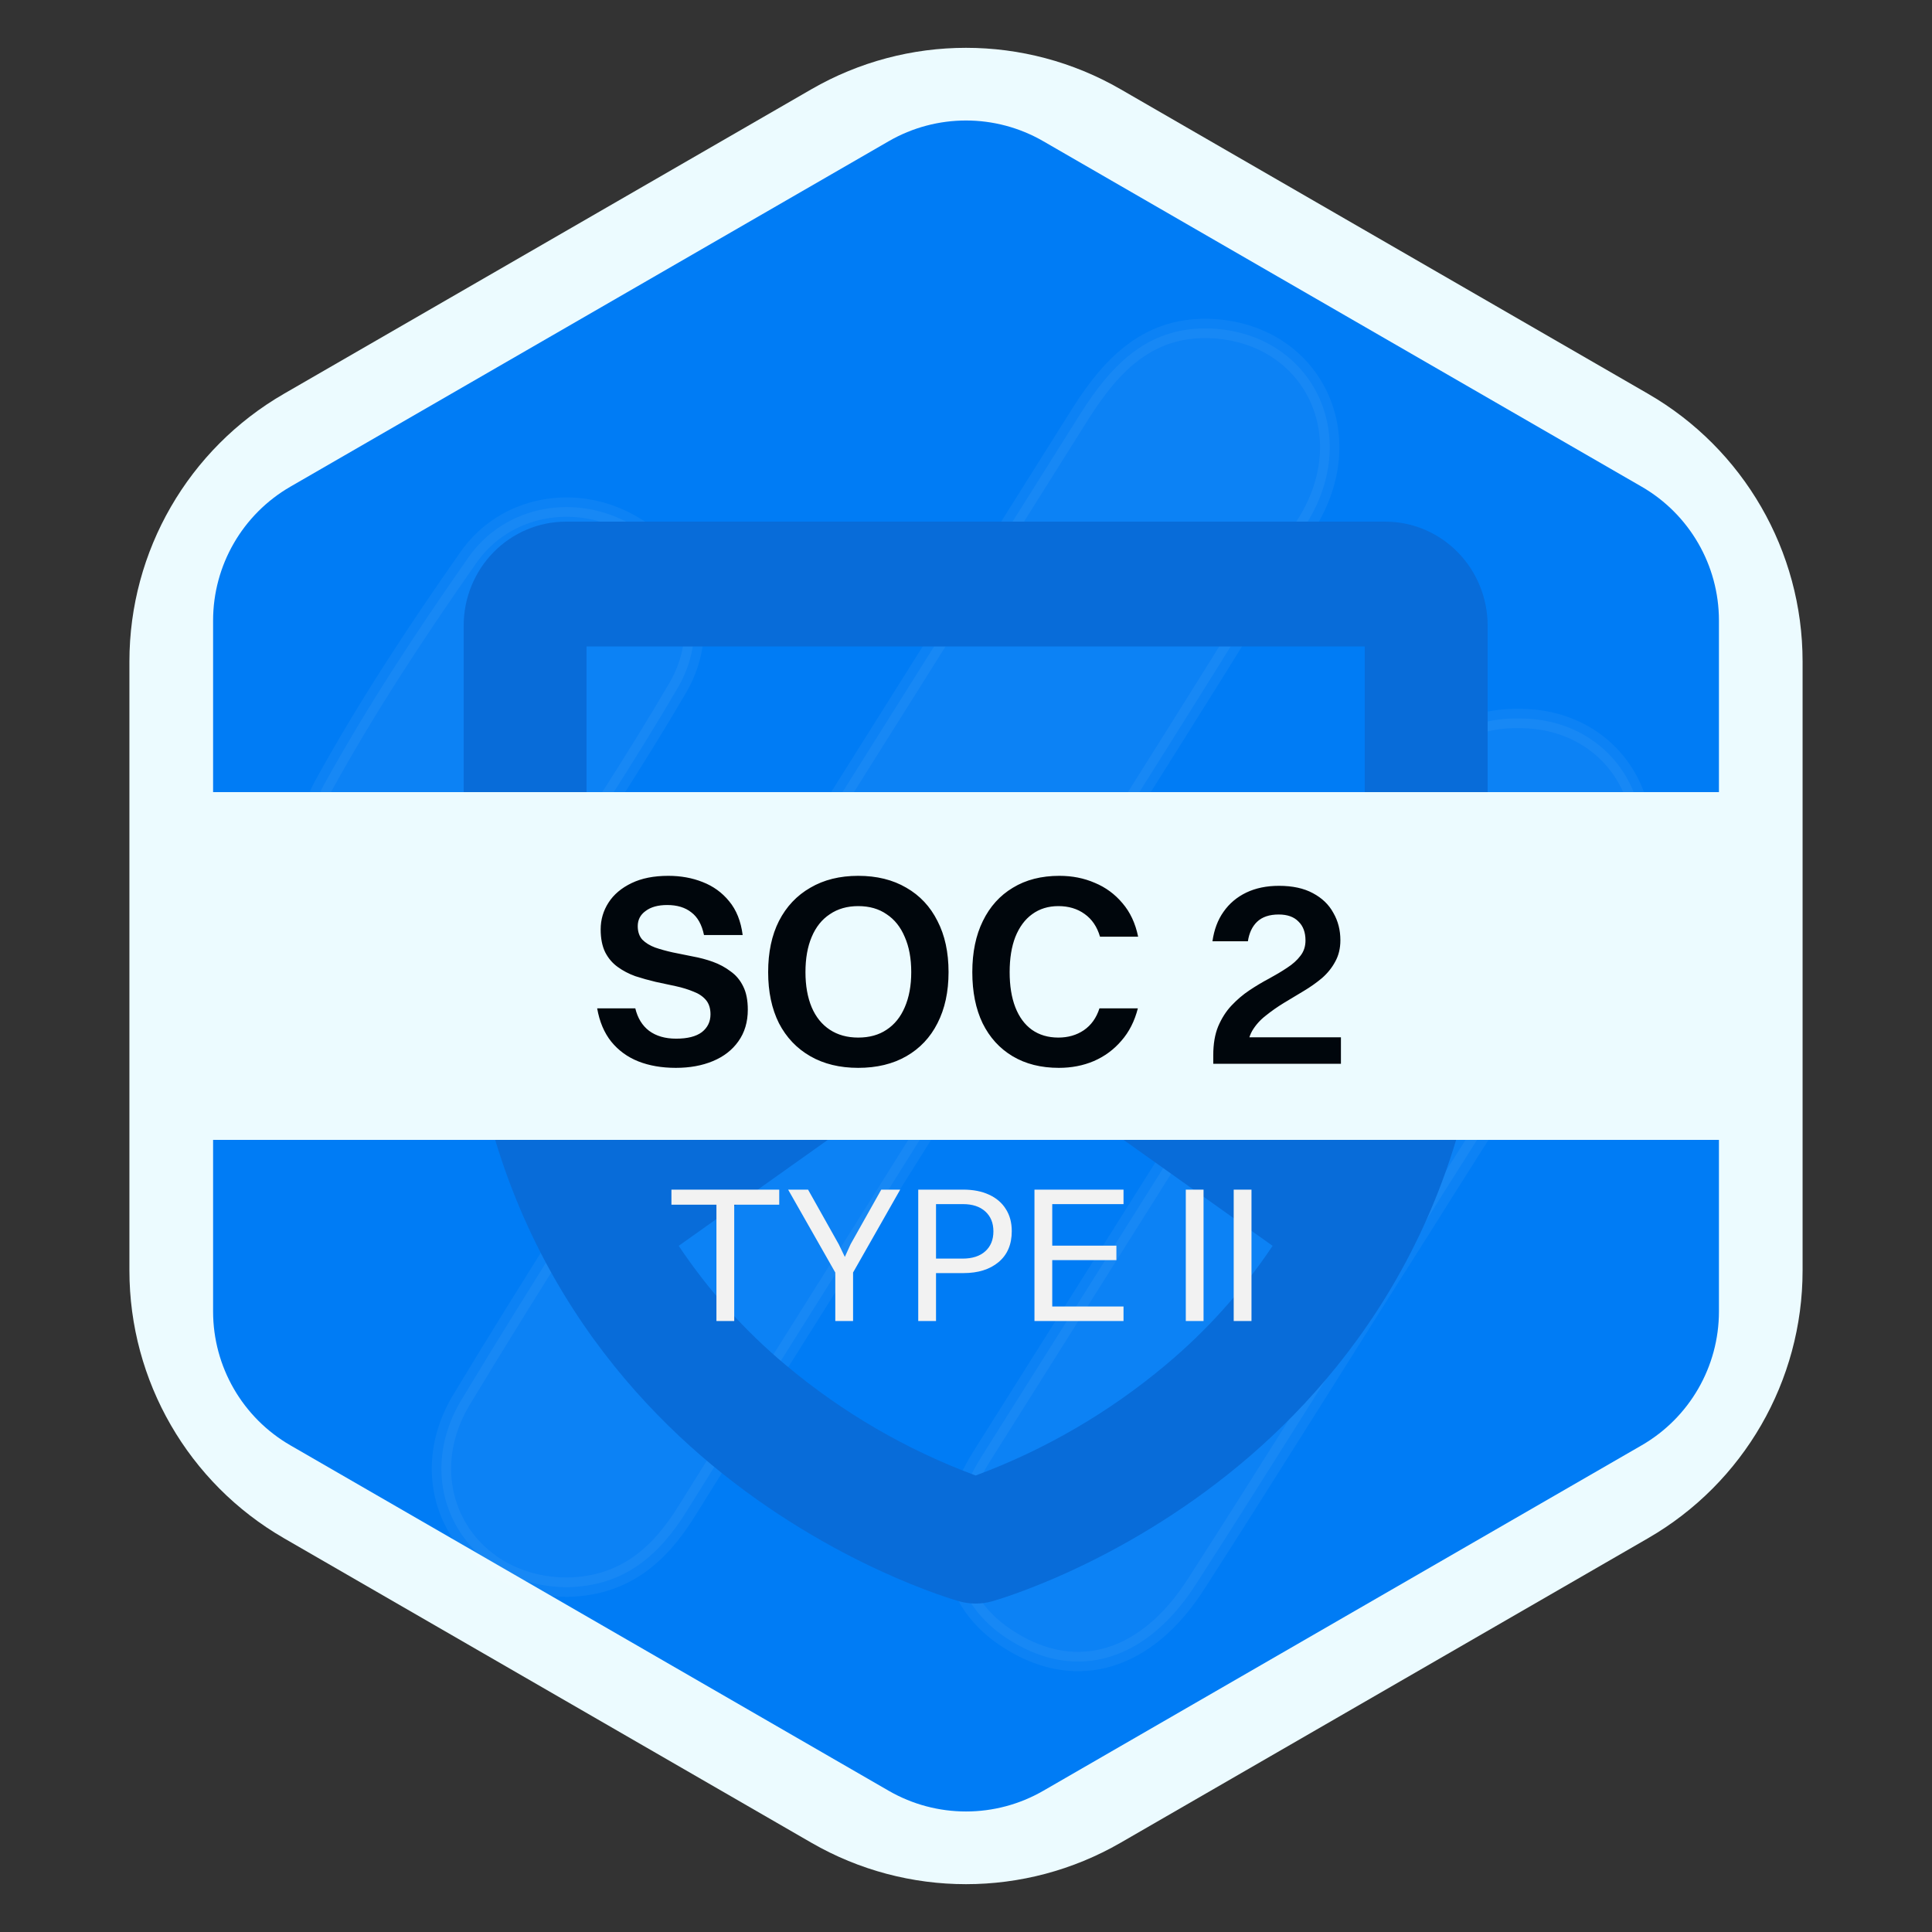 <svg width="64" height="64" viewBox="0 0 64 64" fill="none" xmlns="http://www.w3.org/2000/svg">
<rect x="0" y="0" width="64" height="64" fill="#333333" stroke="none"/>
<path d="M26.88 2.956C30.048 1.127 33.952 1.127 37.12 2.956L54.593 13.044C57.761 14.873 59.713 18.254 59.713 21.912V42.088C59.713 45.746 57.761 49.127 54.593 50.956L37.12 61.044C33.952 62.873 30.048 62.873 26.88 61.044L9.407 50.956C6.239 49.127 4.287 45.746 4.287 42.088V21.912C4.287 18.254 6.239 14.873 9.407 13.044L26.88 2.956Z" fill="#ECFBFF"/>
<path d="M29.44 4.678C31.024 3.763 32.976 3.763 34.56 4.678L54.382 16.122C55.966 17.037 56.942 18.727 56.942 20.556V43.444C56.942 45.273 55.966 46.963 54.382 47.878L34.56 59.322C32.976 60.236 31.024 60.236 29.44 59.322L9.619 47.878C8.035 46.963 7.059 45.273 7.059 43.444V20.556C7.059 18.727 8.035 17.037 9.619 16.122L29.44 4.678Z" fill="#007CF5"/>
<path d="M18.806 52.577C15.462 52.577 13.551 49.319 15.263 46.41C17.691 42.377 20.279 38.383 22.788 34.388L35.807 13.679C36.842 12.051 38.076 10.771 40.186 10.887C43.451 11.081 45.123 14.377 43.291 17.325C39.469 23.569 35.528 29.735 31.626 35.901C28.68 40.632 25.694 45.325 22.748 50.056C21.832 51.529 20.677 52.538 18.806 52.577Z" fill="url(#paint0_linear_606_5908)" fill-opacity="0.05"/>
<path d="M53.683 30.122C51.533 33.729 49.224 37.258 46.994 40.826C44.526 44.704 42.097 48.621 39.629 52.46C37.996 55.02 35.687 55.718 33.497 54.361C31.387 53.081 30.989 50.715 32.502 48.272C37.12 40.942 41.739 33.613 46.357 26.244C47.273 24.771 48.467 23.762 50.339 23.801C53.643 23.801 55.474 27.136 53.723 30.084L53.683 30.122Z" fill="url(#paint1_linear_606_5908)" fill-opacity="0.05"/>
<path d="M10.724 26.012C12.157 23.413 13.79 20.931 15.502 18.488C16.736 16.704 19.125 16.317 20.956 17.402C22.867 18.488 23.584 20.815 22.469 22.754C20.996 25.275 19.403 27.679 17.811 30.122C17.054 31.286 15.86 31.829 14.466 31.829C11.321 31.829 9.251 28.726 10.724 26.012Z" fill="url(#paint2_linear_606_5908)" fill-opacity="0.05"/>
<path d="M22.788 34.388C20.279 38.383 17.691 42.377 15.263 46.41C13.551 49.319 15.462 52.577 18.806 52.577C20.677 52.538 21.832 51.529 22.748 50.056C25.694 45.325 28.68 40.632 31.626 35.901C35.528 29.735 39.469 23.569 43.291 17.325C45.123 14.377 43.451 11.081 40.186 10.887C38.076 10.771 36.842 12.051 35.807 13.679M22.788 34.388C27.127 27.485 31.467 20.582 35.807 13.679M22.788 34.388L35.807 13.679M10.724 26.012C12.157 23.413 13.79 20.931 15.502 18.488C16.736 16.704 19.125 16.317 20.956 17.402C22.867 18.488 23.584 20.815 22.469 22.754C20.996 25.275 19.403 27.679 17.811 30.122C17.054 31.286 15.86 31.829 14.466 31.829C11.321 31.829 9.251 28.726 10.724 26.012ZM53.683 30.122C51.533 33.729 49.224 37.258 46.994 40.826C44.526 44.704 42.097 48.621 39.629 52.46C37.996 55.02 35.687 55.718 33.497 54.361C31.387 53.081 30.989 50.715 32.502 48.272C37.12 40.942 41.739 33.613 46.357 26.244C47.273 24.771 48.467 23.762 50.339 23.801C53.643 23.801 55.474 27.136 53.723 30.084L53.683 30.122Z" stroke="white" stroke-opacity="0.05" stroke-width="0.64"/>
<path d="M45.888 17.28H18.752C17.852 17.28 16.989 17.643 16.353 18.289C15.717 18.936 15.36 19.812 15.36 20.726V30.375C15.36 39.73 19.824 45.404 23.569 48.518C27.59 51.859 31.614 52.998 31.784 53.048C32.135 53.144 32.505 53.144 32.856 53.048C33.025 52.999 37.05 51.859 41.071 48.518C44.816 45.404 49.28 39.73 49.28 30.375V20.726C49.28 19.812 48.922 18.936 48.286 18.289C47.65 17.643 46.788 17.28 45.888 17.28ZM19.43 21.415H45.209V30.375C45.236 32.82 44.834 35.249 44.022 37.55L33.488 30.06C33.146 29.817 32.739 29.686 32.322 29.686C31.904 29.686 31.497 29.817 31.155 30.06L20.617 37.55C19.806 35.249 19.404 32.82 19.43 30.375V21.415ZM38.61 45.22C36.733 46.793 34.606 48.03 32.32 48.878C30.034 48.031 27.906 46.794 26.029 45.22C24.668 44.082 23.474 42.752 22.483 41.27L32.32 34.278L42.157 41.27C41.166 42.752 39.972 44.082 38.61 45.22Z" fill="#086CD9"/>
<rect x="4.48" y="26.24" width="55.04" height="11.52" fill="#ECFBFF"/>
<path d="M21.126 30.679C21.126 30.864 21.177 31.014 21.278 31.127C21.386 31.235 21.526 31.322 21.699 31.387C21.872 31.447 22.067 31.501 22.282 31.549C22.497 31.59 22.718 31.635 22.945 31.683C23.177 31.725 23.401 31.784 23.617 31.862C23.832 31.94 24.026 32.044 24.199 32.176C24.378 32.301 24.519 32.468 24.62 32.677C24.722 32.88 24.772 33.137 24.772 33.448C24.772 33.854 24.668 34.204 24.459 34.496C24.256 34.783 23.975 35.001 23.617 35.15C23.258 35.3 22.849 35.374 22.389 35.374C21.923 35.374 21.508 35.303 21.144 35.159C20.785 35.016 20.487 34.798 20.248 34.505C20.015 34.213 19.859 33.845 19.782 33.403H21.045C21.123 33.726 21.275 33.974 21.502 34.147C21.735 34.32 22.034 34.407 22.398 34.407C22.774 34.407 23.058 34.335 23.249 34.192C23.44 34.042 23.536 33.845 23.536 33.6C23.536 33.403 23.485 33.245 23.384 33.125C23.282 33.006 23.145 32.913 22.971 32.848C22.798 32.776 22.604 32.716 22.389 32.669C22.174 32.621 21.95 32.573 21.717 32.525C21.49 32.471 21.266 32.409 21.045 32.337C20.83 32.259 20.636 32.158 20.463 32.032C20.289 31.907 20.152 31.746 20.05 31.549C19.949 31.345 19.898 31.091 19.898 30.787C19.898 30.464 19.985 30.169 20.158 29.9C20.331 29.631 20.585 29.416 20.92 29.255C21.254 29.093 21.66 29.013 22.138 29.013C22.55 29.013 22.93 29.081 23.276 29.219C23.628 29.356 23.921 29.568 24.154 29.855C24.393 30.142 24.543 30.515 24.602 30.975H23.321C23.249 30.629 23.109 30.378 22.9 30.222C22.697 30.061 22.431 29.98 22.102 29.98C21.798 29.98 21.559 30.046 21.386 30.178C21.212 30.303 21.126 30.47 21.126 30.679ZM28.429 35.374C27.82 35.374 27.291 35.246 26.843 34.989C26.395 34.732 26.049 34.368 25.804 33.896C25.565 33.418 25.446 32.854 25.446 32.203C25.446 31.546 25.565 30.981 25.804 30.509C26.049 30.031 26.395 29.664 26.843 29.407C27.291 29.144 27.82 29.013 28.429 29.013C29.045 29.013 29.576 29.144 30.024 29.407C30.472 29.664 30.816 30.031 31.055 30.509C31.3 30.981 31.422 31.546 31.422 32.203C31.422 32.854 31.3 33.418 31.055 33.896C30.816 34.368 30.472 34.732 30.024 34.989C29.576 35.246 29.045 35.374 28.429 35.374ZM28.429 34.371C28.8 34.371 29.113 34.284 29.37 34.111C29.633 33.938 29.833 33.69 29.971 33.367C30.114 33.039 30.186 32.651 30.186 32.203C30.186 31.749 30.114 31.36 29.971 31.038C29.833 30.709 29.633 30.458 29.37 30.285C29.113 30.106 28.8 30.016 28.429 30.016C28.065 30.016 27.751 30.106 27.489 30.285C27.226 30.458 27.026 30.709 26.888 31.038C26.751 31.36 26.682 31.749 26.682 32.203C26.682 32.651 26.751 33.039 26.888 33.367C27.026 33.69 27.226 33.938 27.489 34.111C27.751 34.284 28.065 34.371 28.429 34.371ZM37.702 31.029H36.439C36.343 30.7 36.173 30.449 35.928 30.276C35.689 30.103 35.399 30.016 35.059 30.016C34.724 30.016 34.434 30.106 34.19 30.285C33.951 30.458 33.766 30.709 33.634 31.038C33.509 31.36 33.446 31.749 33.446 32.203C33.446 32.657 33.509 33.045 33.634 33.367C33.76 33.69 33.942 33.938 34.181 34.111C34.425 34.284 34.718 34.371 35.059 34.371C35.381 34.371 35.662 34.29 35.901 34.129C36.146 33.962 36.319 33.72 36.421 33.403H37.693C37.585 33.827 37.403 34.186 37.146 34.478C36.895 34.771 36.591 34.995 36.233 35.15C35.88 35.3 35.495 35.374 35.077 35.374C34.485 35.374 33.975 35.246 33.544 34.989C33.114 34.732 32.783 34.368 32.55 33.896C32.323 33.424 32.209 32.86 32.209 32.203C32.209 31.546 32.326 30.981 32.559 30.509C32.792 30.031 33.123 29.664 33.553 29.407C33.983 29.144 34.497 29.013 35.095 29.013C35.519 29.013 35.91 29.09 36.268 29.246C36.627 29.395 36.931 29.619 37.182 29.918C37.439 30.216 37.612 30.587 37.702 31.029ZM44.402 31.145C44.402 31.414 44.345 31.65 44.232 31.853C44.124 32.056 43.978 32.238 43.793 32.4C43.608 32.555 43.405 32.698 43.184 32.83C42.968 32.961 42.751 33.093 42.529 33.224C42.314 33.355 42.114 33.496 41.929 33.645C41.744 33.788 41.595 33.956 41.481 34.147C41.374 34.338 41.32 34.559 41.32 34.81L40.191 34.953C40.191 34.583 40.245 34.266 40.352 34.004C40.466 33.735 40.612 33.505 40.791 33.314C40.976 33.117 41.176 32.946 41.392 32.803C41.607 32.66 41.822 32.531 42.037 32.418C42.258 32.298 42.458 32.179 42.637 32.059C42.822 31.94 42.968 31.808 43.076 31.665C43.19 31.522 43.246 31.351 43.246 31.154C43.246 30.885 43.169 30.676 43.013 30.527C42.864 30.372 42.646 30.294 42.359 30.294C42.049 30.294 41.81 30.375 41.642 30.536C41.481 30.691 41.38 30.906 41.338 31.181H40.164C40.218 30.799 40.34 30.473 40.531 30.204C40.722 29.93 40.973 29.718 41.284 29.568C41.595 29.419 41.956 29.344 42.368 29.344C42.816 29.344 43.19 29.425 43.488 29.586C43.793 29.747 44.02 29.965 44.169 30.24C44.325 30.509 44.402 30.811 44.402 31.145ZM40.191 35.24V34.953L41.096 34.362H44.42V35.24H40.191Z" fill="#00060C"/>
<path d="M23.733 43.76V39.408H24.322V43.76H23.733ZM22.242 39.907V39.408H25.813V39.907H22.242ZM27.67 43.76V42.154H28.259V43.76H27.67ZM26.768 39.408L27.785 41.219L28.016 41.699H27.958L28.176 41.219L29.193 39.408H29.82L28.259 42.154H27.67L26.108 39.408H26.768ZM30.418 43.76V39.408H31.007V43.76H30.418ZM31.916 42.173H30.84V41.693H31.884C32.208 41.693 32.46 41.612 32.639 41.45C32.818 41.288 32.908 41.068 32.908 40.79C32.908 40.513 32.818 40.293 32.639 40.131C32.46 39.969 32.214 39.888 31.903 39.888H30.84V39.408H31.909C32.238 39.408 32.522 39.464 32.76 39.574C33.004 39.685 33.189 39.843 33.317 40.048C33.45 40.253 33.516 40.498 33.516 40.784C33.516 41.224 33.37 41.565 33.08 41.808C32.79 42.051 32.402 42.173 31.916 42.173ZM34.268 43.76V39.408H34.857V43.76H34.268ZM34.69 43.76V43.28H37.218V43.76H34.69ZM34.69 39.888V39.408H37.218V39.888H34.69ZM34.69 41.744V41.264H36.982V41.744H34.69ZM39.281 43.76V39.408H39.869V43.76H39.281ZM40.868 43.76V39.408H41.457V43.76H40.868Z" fill="#F2F2F2"/>
<defs>
<linearGradient id="paint0_linear_606_5908" x1="45.969" y1="5.822" x2="10.24" y2="55.04" gradientUnits="userSpaceOnUse">
<stop stop-color="white"/>
<stop offset="1" stop-color="white"/>
</linearGradient>
<linearGradient id="paint1_linear_606_5908" x1="45.969" y1="5.822" x2="10.24" y2="55.04" gradientUnits="userSpaceOnUse">
<stop stop-color="white"/>
<stop offset="1" stop-color="white"/>
</linearGradient>
<linearGradient id="paint2_linear_606_5908" x1="45.969" y1="5.822" x2="10.24" y2="55.04" gradientUnits="userSpaceOnUse">
<stop stop-color="white"/>
<stop offset="1" stop-color="white"/>
</linearGradient>
</defs>
</svg>
